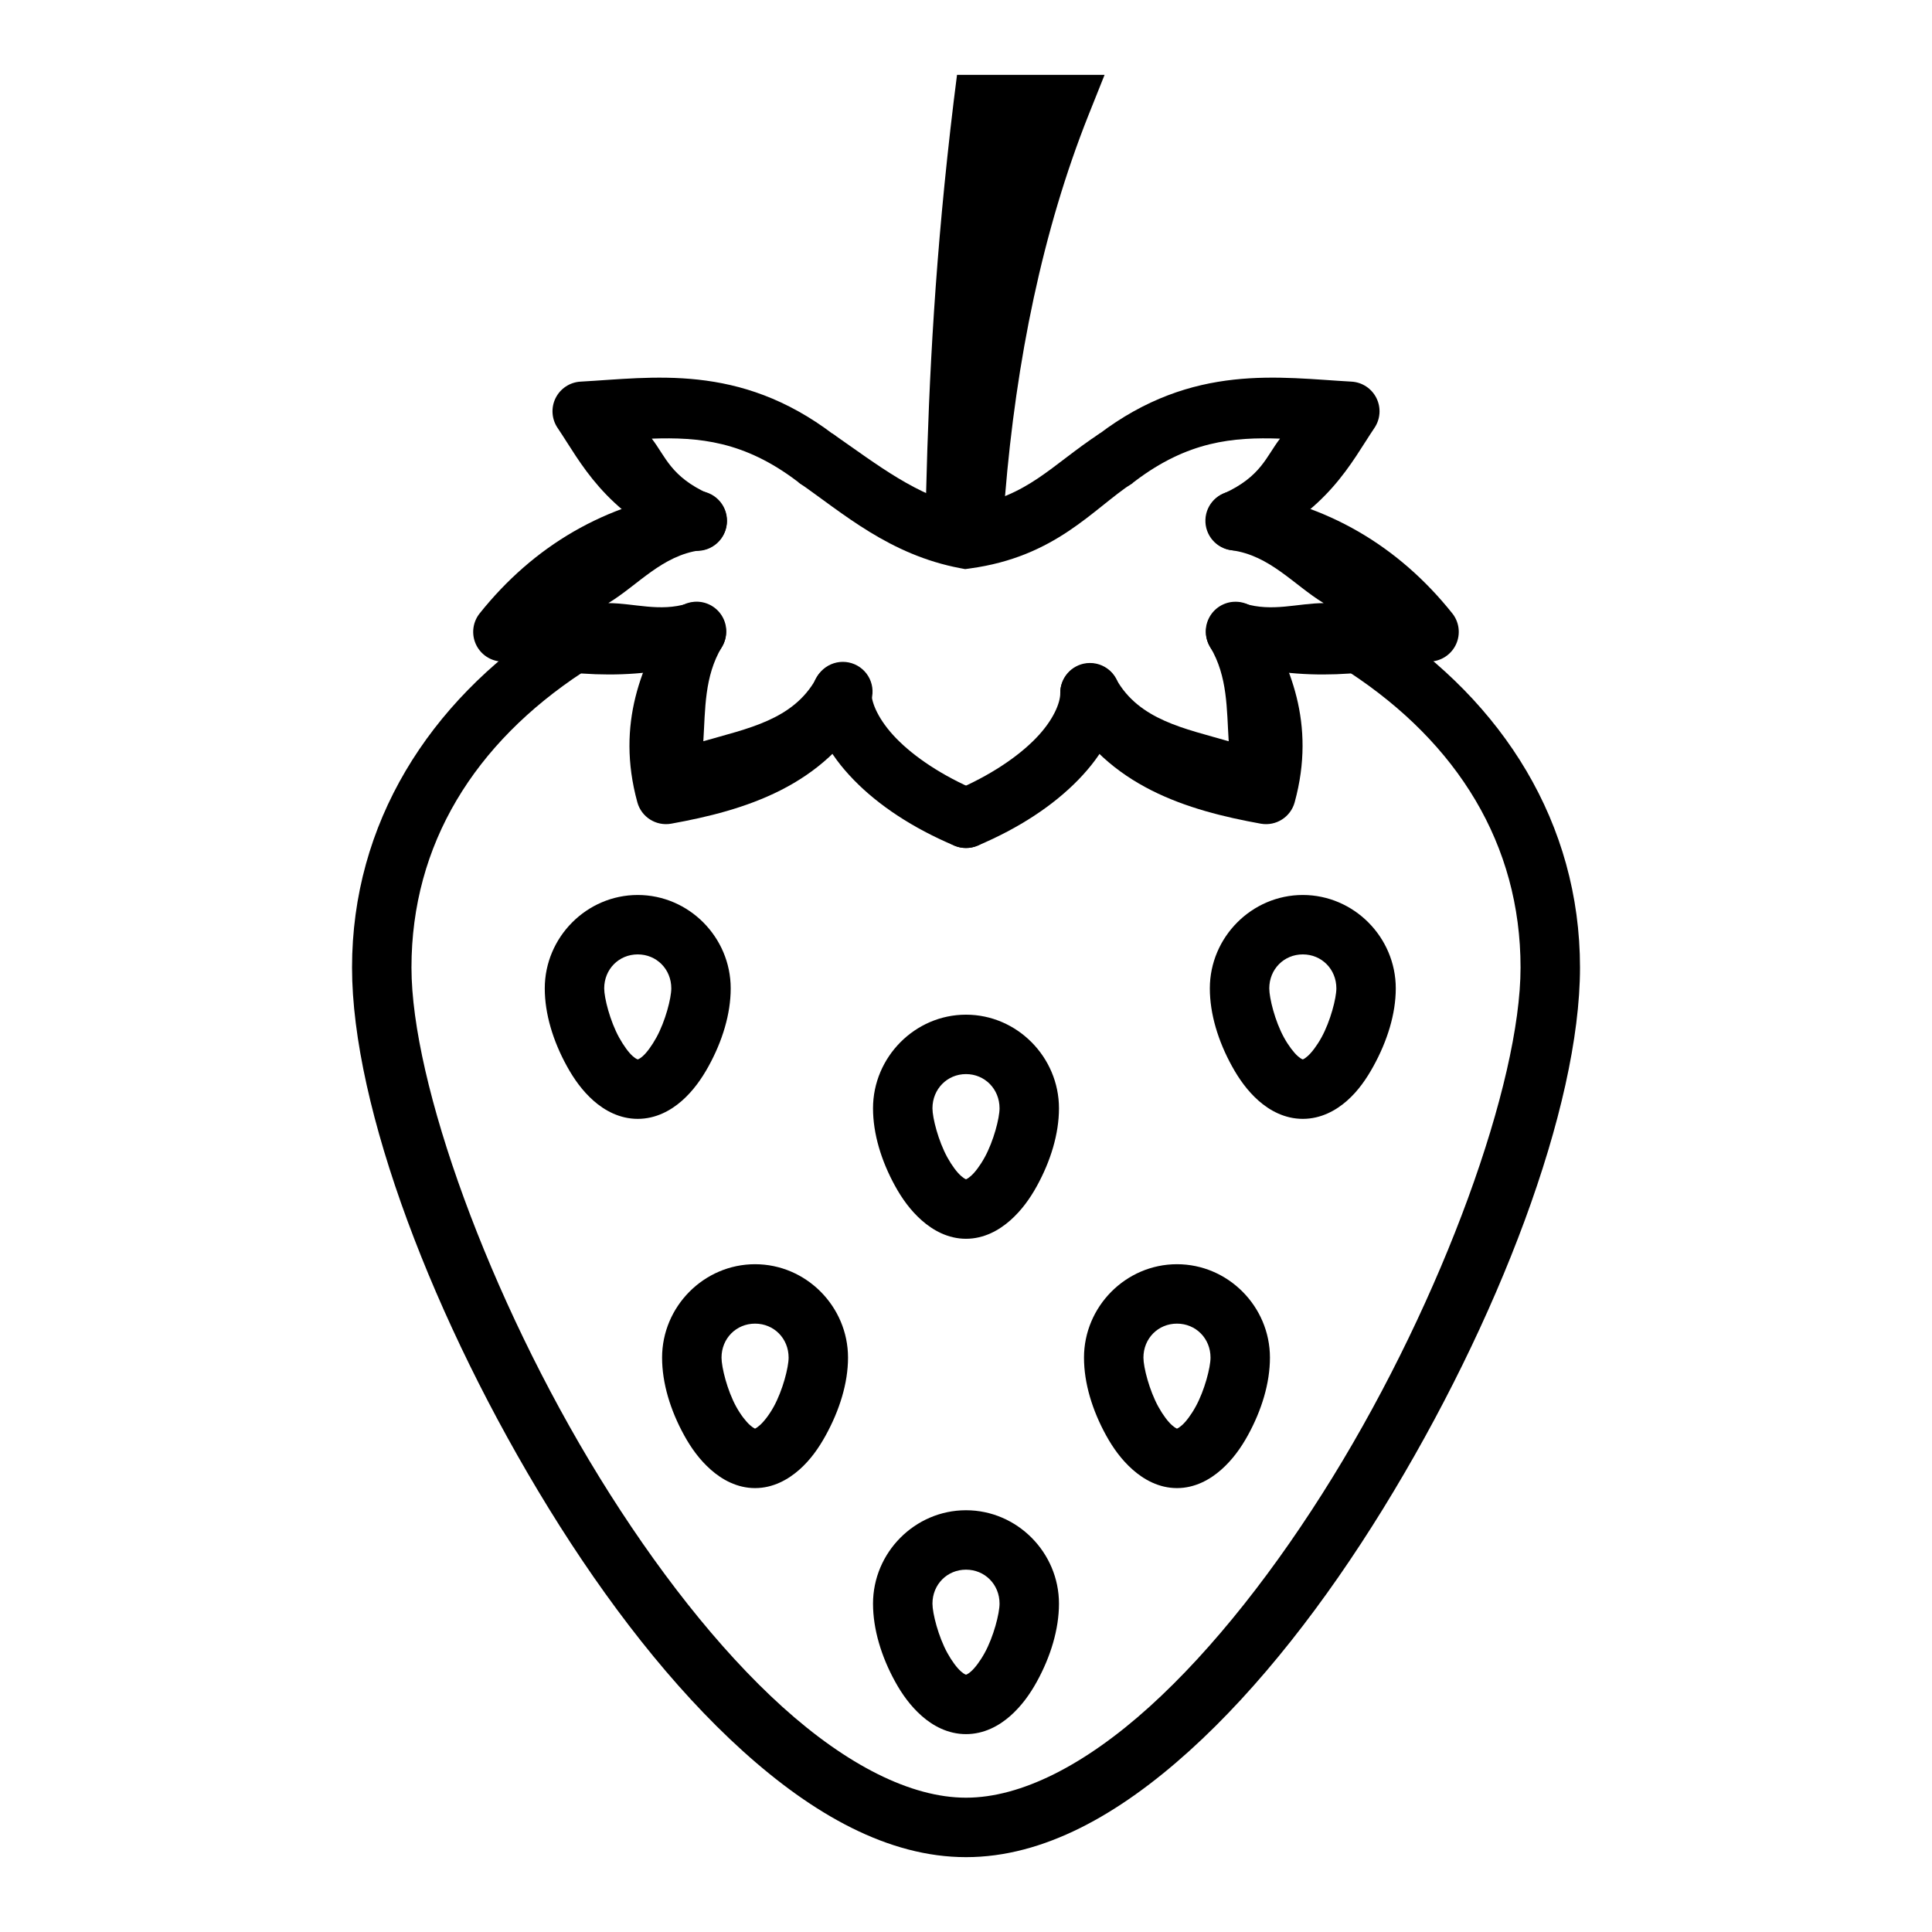 <?xml version="1.0" encoding="UTF-8"?>
<!-- Uploaded to: SVG Repo, www.svgrepo.com, Generator: SVG Repo Mixer Tools -->
<svg fill="#000000" width="800px" height="800px" version="1.1" viewBox="144 144 512 512" xmlns="http://www.w3.org/2000/svg">
 <g>
  <path d="m293.95 307.66c-1.516 0.047-2.992 0.531-4.242 1.395-32.031 21.062-52.414 53.137-52.414 91.352 0 37.059 21.703 93.957 52.184 143.42 15.242 24.73 32.754 47.402 51.371 64.211 18.617 16.812 38.57 28.125 59.156 28.125 20.586 0 40.539-11.312 59.156-28.125 18.617-16.812 36.129-39.48 51.371-64.211 30.48-49.461 52.184-106.36 52.184-143.42 0-38.215-20.383-70.289-52.414-91.348l-0.004-0.004c-1.742-1.258-3.918-1.754-6.031-1.367-2.113 0.383-3.981 1.617-5.16 3.41-1.184 1.793-1.582 3.992-1.102 6.086 0.477 2.094 1.789 3.902 3.633 5.004 28.559 18.777 45.324 45.496 45.324 78.215 0 30.496-20.527 87.57-49.859 135.16-14.664 23.797-31.512 45.422-48.523 60.785-17.008 15.363-33.969 24.059-48.574 24.059-14.609 0-31.629-8.695-48.641-24.055-17.012-15.363-33.797-36.988-48.465-60.785-29.328-47.594-49.855-104.67-49.855-135.16 0-32.719 16.766-59.438 45.324-78.215v-0.004c3-1.891 4.363-5.555 3.332-8.945-1.031-3.394-4.203-5.68-7.75-5.582z"/>
  <path d="m366.18 319.75c-4.004 0.492-6.992 3.93-6.918 7.965 0 8.469 4.398 16.18 10.984 22.953 6.586 6.773 15.633 12.773 26.672 17.434 1.926 0.816 4.098 0.832 6.039 0.051 1.941-0.785 3.488-2.309 4.305-4.234 0.82-1.93 0.836-4.102 0.051-6.039-0.785-1.941-2.309-3.488-4.234-4.309-9.375-3.953-16.805-8.996-21.559-13.887-4.754-4.891-6.566-9.461-6.566-11.969 0.039-2.269-0.902-4.449-2.582-5.973-1.68-1.523-3.938-2.25-6.191-1.992z"/>
  <path d="m431.96 319.75c-4.027 0.465-7.047 3.91-6.977 7.965 0 2.508-1.754 7.082-6.508 11.973-4.754 4.887-12.18 9.93-21.559 13.883-1.926 0.82-3.449 2.367-4.234 4.309-0.785 1.938-0.766 4.109 0.051 6.039 0.816 1.926 2.363 3.449 4.305 4.234 1.941 0.781 4.113 0.766 6.039-0.051 11.039-4.66 20.086-10.66 26.672-17.434 6.586-6.773 10.984-14.484 10.984-22.953 0.039-2.269-0.902-4.449-2.582-5.973-1.68-1.523-3.938-2.25-6.191-1.992z"/>
  <path d="m471.01 303.48c-2.781 0.145-5.285 1.75-6.574 4.223s-1.176 5.441 0.301 7.809c4.637 7.781 4.336 16.398 4.883 24.93-11.609-3.379-23.773-5.59-29.871-16.562-2.117-3.805-6.918-5.172-10.723-3.051-3.801 2.117-5.168 6.918-3.051 10.719 11.602 20.879 32.68 27.223 52.184 30.742 4.008 0.699 7.887-1.77 8.949-5.695 5.766-21.031-1.488-36.84-8.832-49.16-1.48-2.586-4.289-4.117-7.266-3.953z"/>
  <path d="m327.95 303.48c-2.598 0.207-4.926 1.688-6.219 3.953-7.344 12.32-14.598 28.129-8.832 49.16 1.066 3.926 4.941 6.394 8.949 5.695 19.504-3.519 40.527-9.863 52.125-30.742 1.18-1.824 1.555-4.059 1.027-6.172-0.523-2.109-1.898-3.91-3.797-4.973-1.898-1.062-4.152-1.289-6.223-0.633-2.074 0.66-3.785 2.144-4.723 4.109-6.098 10.973-18.258 13.184-29.867 16.559 0.543-8.531 0.242-17.148 4.879-24.926 1.586-2.527 1.605-5.731 0.059-8.277-1.551-2.547-4.406-4-7.379-3.754z"/>
  <path d="m471.01 274.14c-4.113 0.156-7.41 3.461-7.562 7.574-0.152 4.113 2.891 7.652 6.984 8.113 10.145 1.387 16.41 9.168 24.348 14.004-6.898 0.039-13.613 2.387-20.977 0.117h-0.004c-4.152-1.281-8.562 1.047-9.848 5.203s1.043 8.562 5.199 9.848c20.359 6.277 38.562 3.477 55.09 0.176 2.691-0.531 4.914-2.426 5.863-5 0.949-2.578 0.488-5.461-1.215-7.609-14.27-17.891-33.352-29.176-56.309-32.312-0.516-0.09-1.043-0.129-1.57-0.113z"/>
  <path d="m328 274.14c-0.195 0.031-0.391 0.07-0.582 0.113-22.953 3.137-42.035 14.422-56.309 32.312-1.703 2.141-2.168 5.016-1.234 7.586 0.938 2.574 3.144 4.477 5.824 5.023 16.527 3.301 34.789 6.102 55.148-0.176 2-0.613 3.672-1.996 4.648-3.844 0.977-1.852 1.18-4.012 0.562-6.008-0.617-2-2.004-3.668-3.852-4.644-1.852-0.977-4.012-1.176-6.008-0.555-7.359 2.269-14.09-0.082-20.98-0.117 7.941-4.836 14.207-12.617 24.352-14.004 4.332-0.434 7.492-4.297 7.059-8.629-0.434-4.332-4.297-7.492-8.629-7.059z"/>
  <path d="m329.05 244.61c-11.258-1.23-21.695 0.008-31.148 0.523-2.848 0.141-5.398 1.812-6.668 4.371-1.266 2.555-1.047 5.598 0.566 7.949 6.109 9.039 12.152 22.09 33.473 31.727v0.004c1.914 0.941 4.133 1.066 6.141 0.34 2.012-0.723 3.641-2.231 4.516-4.18 0.875-1.945 0.922-4.168 0.129-6.148-0.793-1.984-2.359-3.559-4.336-4.367-9.969-4.508-11.309-9.824-14.992-14.586 12.449-0.422 24.477 0.609 38.645 11.391 1.641 1.426 3.801 2.109 5.965 1.891 2.164-0.223 4.137-1.328 5.457-3.059s1.863-3.926 1.508-6.074c-0.359-2.144-1.59-4.047-3.402-5.25-12.543-9.551-24.598-13.297-35.852-14.531z"/>
  <path d="m470.96 244.61c-11.254 1.234-23.309 4.981-35.855 14.527v0.004c-1.812 1.203-3.039 3.106-3.398 5.25-0.359 2.148 0.184 4.344 1.504 6.074 1.32 1.73 3.297 2.836 5.461 3.059 2.164 0.219 4.32-0.465 5.965-1.891 14.148-10.773 26.145-11.809 38.582-11.391-3.684 4.758-5.031 10.086-14.992 14.586-3.961 1.797-5.719 6.469-3.922 10.43 1.797 3.965 6.469 5.723 10.43 3.926 21.32-9.637 27.363-22.688 33.473-31.727v-0.004c1.617-2.352 1.832-5.394 0.566-7.949-1.266-2.559-3.816-4.231-6.668-4.371-9.453-0.516-19.891-1.758-31.148-0.523z"/>
  <path d="m435.57 258.79c-13.113 8.59-19.02 16.77-35.449 19.527-13.344-2.977-23.234-10.895-35.504-19.41l-8.949 12.957c11.711 8.129 24.039 19.184 42.887 22.723l1.219 0.23 1.277-0.176c22.734-3.086 32.523-15.719 43.121-22.66z"/>
  <path d="m397.62 163.84-0.871 6.918c-4.922 40.602-6.574 73.445-7.324 103.9l-0.23 8.078 20.57-0.004 0.582-7.262c2.953-35.988 9.949-70.359 22.082-100.88l4.297-10.754z"/>
  <path d="m313.01 381.18c-13.547 0-24.641 11.203-24.641 24.754 0 6.777 2.199 13.969 5.871 20.629 1.836 3.332 4.074 6.508 7.031 9.125 2.957 2.617 6.961 4.824 11.738 4.824 4.777 0 8.781-2.207 11.738-4.824 2.957-2.617 5.195-5.793 7.031-9.125 3.668-6.66 5.867-13.852 5.867-20.629 0-13.551-11.09-24.754-24.637-24.754zm0 15.746c4.977 0 8.891 3.902 8.891 9.008 0 2.551-1.551 8.66-3.953 13.016-1.199 2.18-2.547 4.008-3.602 4.938-1.055 0.934-1.48 0.871-1.336 0.871s-0.281 0.062-1.336-0.871c-1.055-0.93-2.402-2.758-3.606-4.938-2.398-4.356-3.949-10.465-3.949-13.016 0-5.106 3.914-9.008 8.891-9.008z"/>
  <path d="m400 412.9c-13.547 0-24.641 11.262-24.641 24.812 0 6.777 2.199 13.969 5.871 20.629 1.836 3.332 4.074 6.449 7.031 9.066 2.957 2.617 6.961 4.883 11.738 4.883s8.781-2.266 11.738-4.883c2.957-2.617 5.195-5.734 7.031-9.066 3.668-6.66 5.871-13.852 5.871-20.629 0-13.551-11.094-24.812-24.641-24.812zm0 15.746c4.977 0 8.891 3.961 8.891 9.066 0 2.551-1.551 8.66-3.953 13.016-1.199 2.18-2.547 3.949-3.602 4.883-1.055 0.934-1.48 0.93-1.336 0.93 0.145 0-0.281 0.004-1.336-0.93-1.055-0.934-2.402-2.703-3.602-4.883-2.398-4.356-3.953-10.465-3.953-13.016 0-5.106 3.914-9.066 8.891-9.066z"/>
  <path d="m489.26 381.18c-13.547 0-24.641 11.203-24.641 24.754 0 6.777 2.199 13.969 5.871 20.629 1.836 3.332 4.074 6.508 7.031 9.125 2.957 2.617 6.961 4.824 11.738 4.824 4.777 0 8.781-2.207 11.738-4.824 2.957-2.617 5.137-5.793 6.973-9.125 3.668-6.66 5.926-13.852 5.926-20.629 0-13.551-11.094-24.754-24.641-24.754zm0 15.746c4.977 0 8.891 3.902 8.891 9.008 0 2.551-1.551 8.66-3.953 13.016-1.199 2.18-2.606 4.008-3.66 4.938-1.055 0.934-1.422 0.871-1.277 0.871s-0.281 0.062-1.336-0.871c-1.055-0.934-2.461-2.762-3.66-4.938-2.398-4.356-3.894-10.465-3.894-13.016 0-5.106 3.914-9.008 8.891-9.008z"/>
  <path d="m344.1 479.03c-13.547 0-24.641 11.203-24.641 24.754 0 6.777 2.199 13.969 5.871 20.629 1.836 3.332 4.074 6.449 7.031 9.066 2.957 2.617 6.961 4.883 11.738 4.883 4.777 0 8.781-2.266 11.738-4.883 2.957-2.617 5.137-5.734 6.973-9.066 3.668-6.66 5.926-13.852 5.926-20.629 0-13.551-11.094-24.754-24.641-24.754zm0 15.746c4.977 0 8.891 3.902 8.891 9.008 0 2.551-1.551 8.66-3.953 13.016-1.199 2.18-2.606 3.949-3.66 4.883-1.055 0.934-1.422 0.93-1.277 0.93 0.145 0-0.281 0.004-1.336-0.93s-2.461-2.703-3.66-4.883c-2.398-4.356-3.894-10.465-3.894-13.016 0-5.106 3.914-9.008 8.891-9.008z"/>
  <path d="m455.91 479.03c-13.547 0-24.641 11.203-24.641 24.754 0 6.777 2.199 13.969 5.871 20.629 1.836 3.332 4.074 6.449 7.031 9.066 2.957 2.617 6.961 4.883 11.738 4.883s8.781-2.266 11.738-4.883c2.957-2.617 5.195-5.734 7.031-9.066 3.668-6.66 5.871-13.852 5.871-20.629 0-13.551-11.094-24.754-24.641-24.754zm0 15.746c4.977 0 8.891 3.902 8.891 9.008 0 2.551-1.551 8.66-3.953 13.016-1.199 2.18-2.547 3.949-3.602 4.883-1.055 0.934-1.48 0.93-1.336 0.93s-0.281 0.004-1.336-0.93c-1.055-0.934-2.402-2.703-3.602-4.883-2.398-4.356-3.953-10.465-3.953-13.016 0-5.106 3.914-9.008 8.891-9.008z"/>
  <path d="m400 544.23c-13.547 0-24.641 11.203-24.641 24.754 0 6.777 2.199 14.027 5.871 20.688 1.836 3.332 4.074 6.449 7.031 9.066 2.957 2.617 6.961 4.824 11.738 4.824s8.781-2.207 11.738-4.824c2.957-2.617 5.195-5.734 7.031-9.066 3.668-6.66 5.871-13.91 5.871-20.688 0-13.551-11.094-24.754-24.641-24.754zm0 15.746c4.977 0 8.891 3.902 8.891 9.008 0 2.551-1.551 8.719-3.953 13.074-1.199 2.18-2.547 3.949-3.602 4.883-1.055 0.934-1.48 0.871-1.336 0.871 0.145 0-0.281 0.062-1.336-0.871-1.055-0.934-2.402-2.703-3.602-4.883-2.398-4.356-3.953-10.523-3.953-13.074 0-5.106 3.914-9.008 8.891-9.008z"/>
 </g>
</svg>